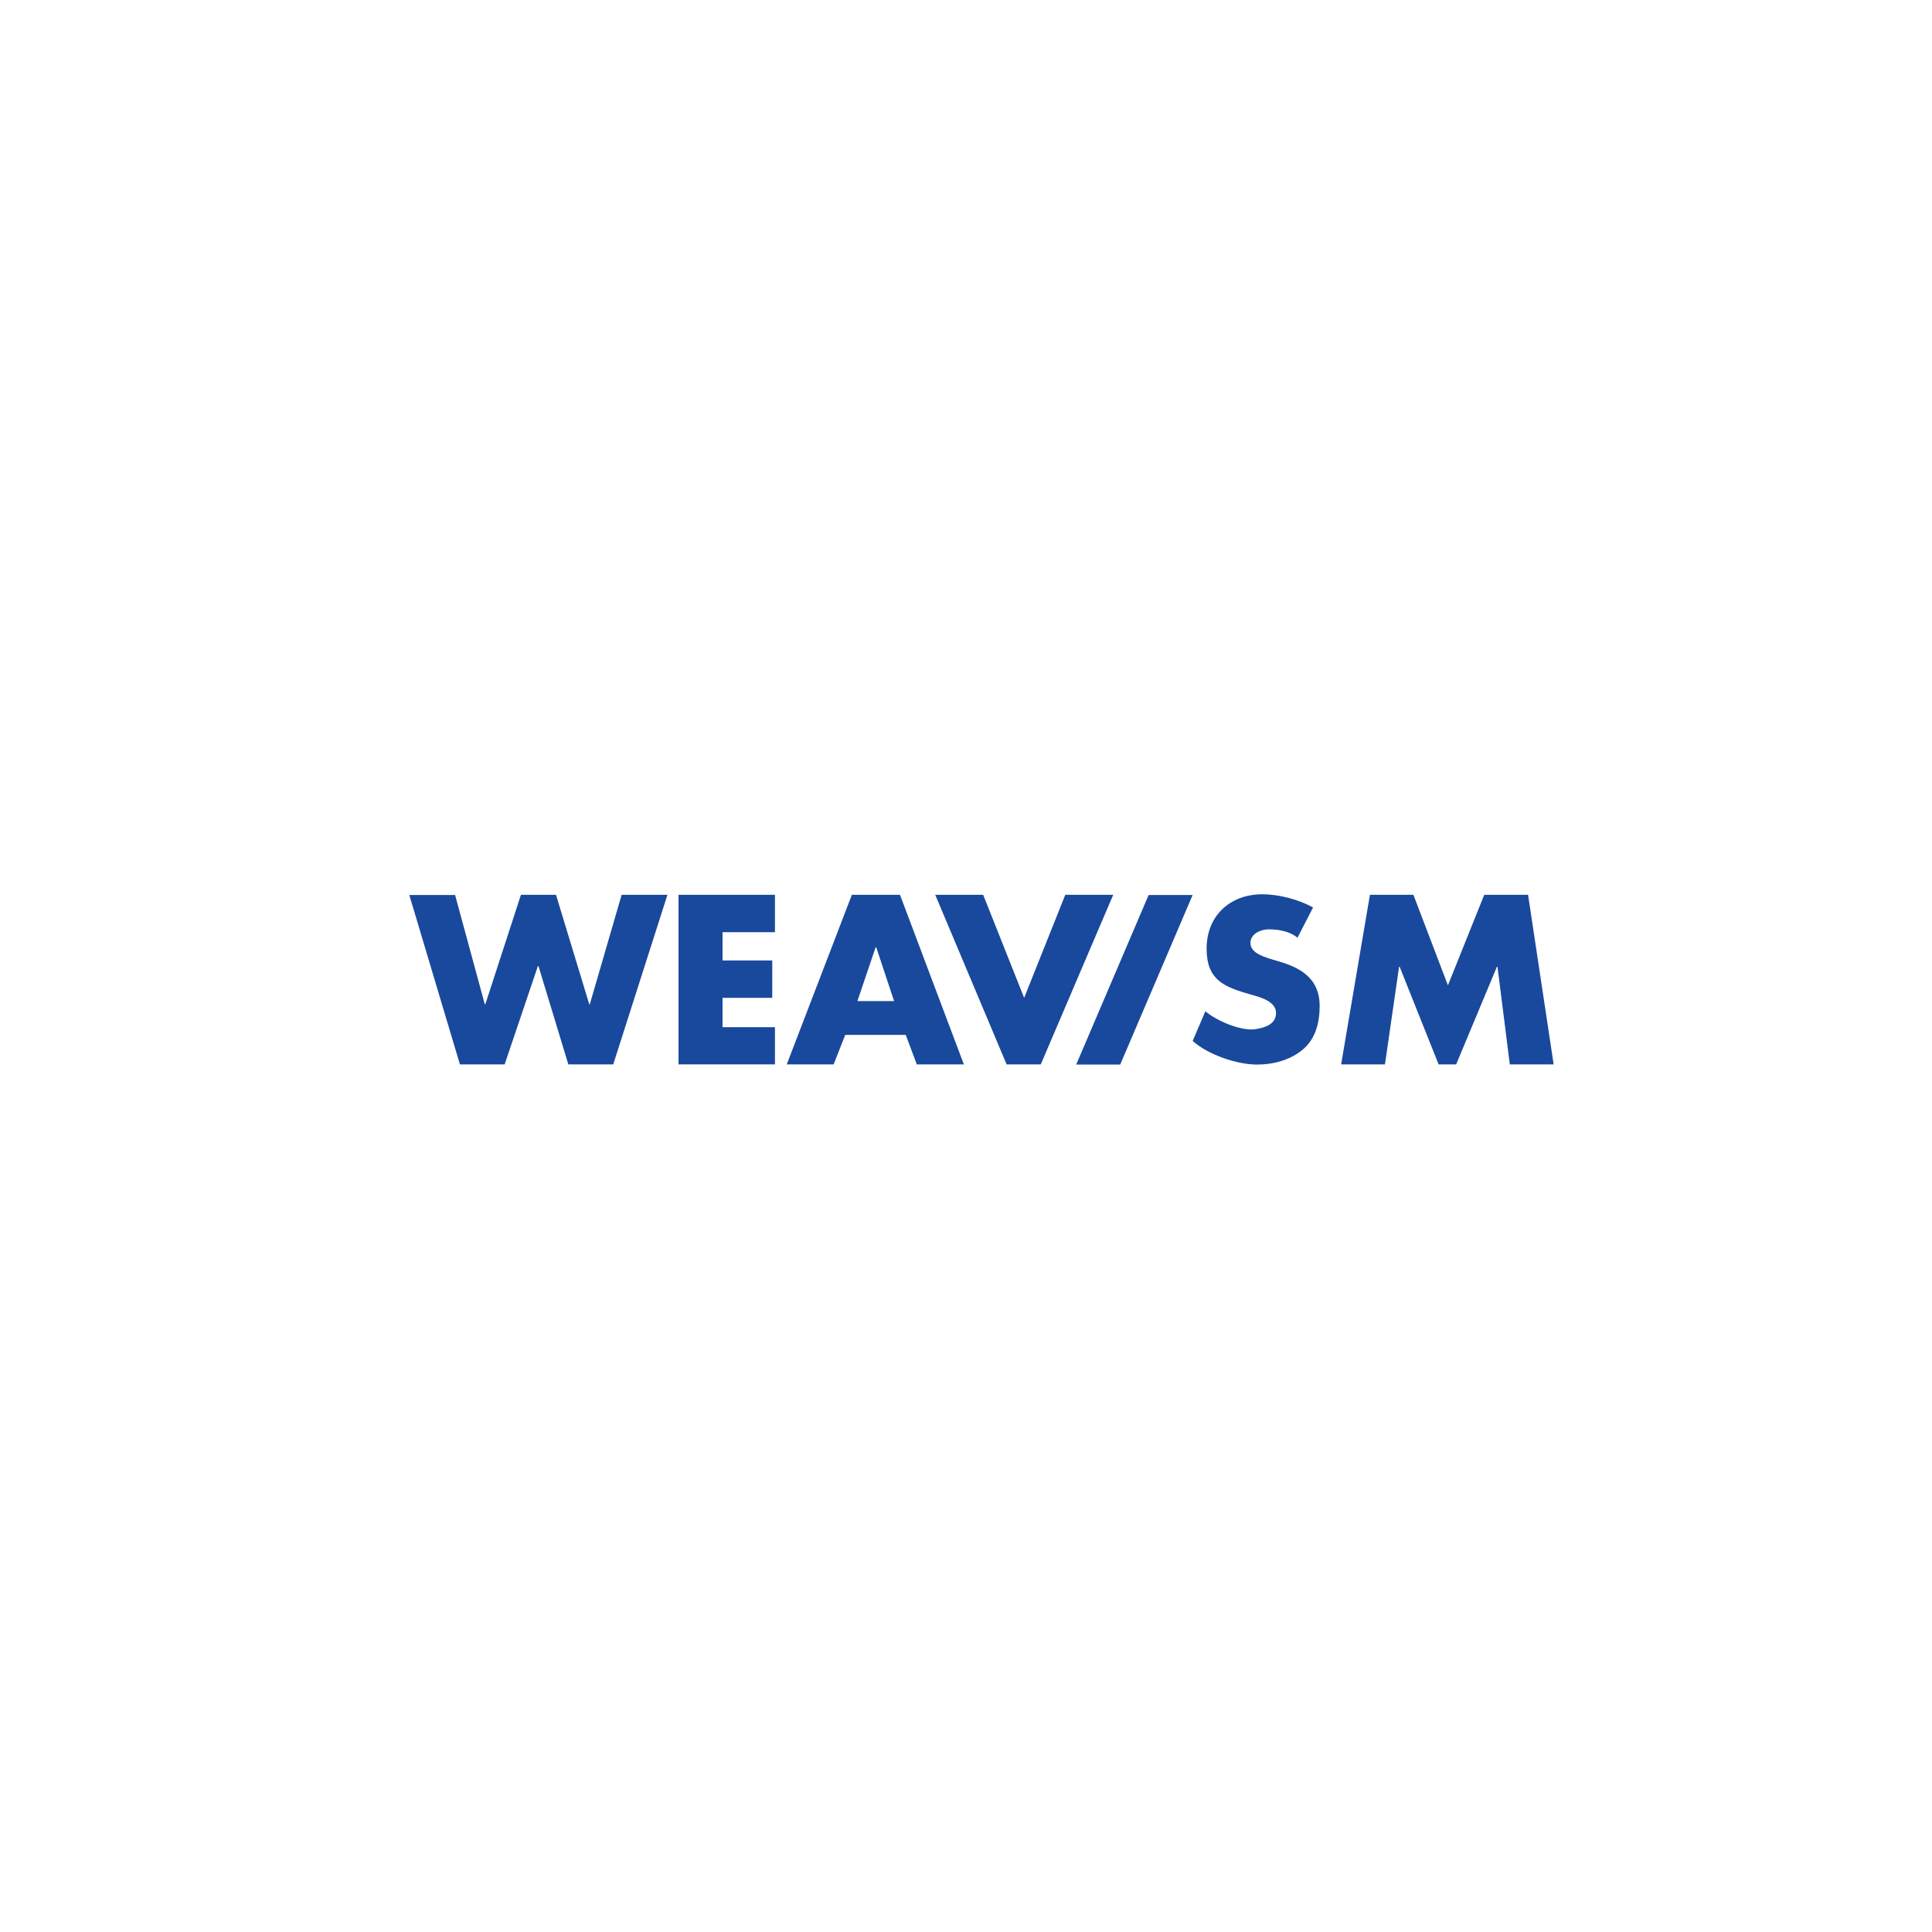 <?xml version="1.0" encoding="utf-8"?>
<!-- Generator: Adobe Illustrator 26.0.1, SVG Export Plug-In . SVG Version: 6.00 Build 0)  -->
<svg version="1.1" id="圖層_1" xmlns="http://www.w3.org/2000/svg" xmlns:xlink="http://www.w3.org/1999/xlink" x="0px" y="0px"
	 viewBox="0 0 1080 1080" style="enable-background:new 0 0 1080 1080;" xml:space="preserve">
<style type="text/css">
	.st0{fill:#19499C;}
</style>
<g>
	<g>
		<g>
			<path class="st0" d="M271,561.4h0.3l19.9-61.2h19.6l18.6,61.2h0.3l17.8-61.2h25.6l-30.3,94.8h-25.1L301,540h-0.3l-18.6,55h-25
				l-28.3-94.7h25.6L271,561.4z"/>
			<path class="st0" d="M403.9,521.1v15.8h27.8v20.9h-27.8v16.4h29.3V595h-53.9v-94.8h53.9v20.9L403.9,521.1L403.9,521.1z"/>
			<path class="st0" d="M472.5,578.5L466,595h-26.2l36.4-94.8h26.9l35.7,94.8h-26.3l-6.2-16.5H472.5z M489.8,529.5h-0.3l-10.2,30.1
				h20.5L489.8,529.5z"/>
			<path class="st0" d="M572.5,557.8l23-57.6h26.8l-40.5,94.8h-19.1l-39.9-94.8h26.8L572.5,557.8z"/>
			<path class="st0" d="M765.8,500.2h24.3l19.3,50.6l20.3-50.6h24.5l14.3,94.8H844l-6.9-54.6h-0.3L814,595h-9.8l-21.8-54.6h-0.3
				l-7.9,54.6h-24.5L765.8,500.2z"/>
		</g>
	</g>
	<path class="st0" d="M626.2,595.1h-24.6l40.5-94.8h24.6L626.2,595.1z"/>
	<path class="st0" d="M725.3,524.2c-4.3-3.6-10.5-4.7-16.2-4.7c-4.3,0-10.1,2.5-10.1,7.6c0,5.3,6.4,7.3,10.4,8.7l6,1.8
		c12.6,3.7,22.3,10.1,22.3,24.7c0,9-2.2,18.3-9.3,24.3c-7.1,6-16.6,8.5-25.7,8.5c-11.4,0-27.5-5.6-36-13.2l7.1-16.6
		c5.9,5.1,19.9,11.3,28.1,10c5.5-0.9,11.4-2.8,11.4-9.1c0-6.6-9.3-8.9-14.3-10.3c-14.7-4.2-24.5-8-24.5-25.6
		c0-18.3,13-30.4,31.2-30.4c9.1,0,20.3,2.9,28.3,7.4L725.3,524.2z"/>
</g>
</svg>
